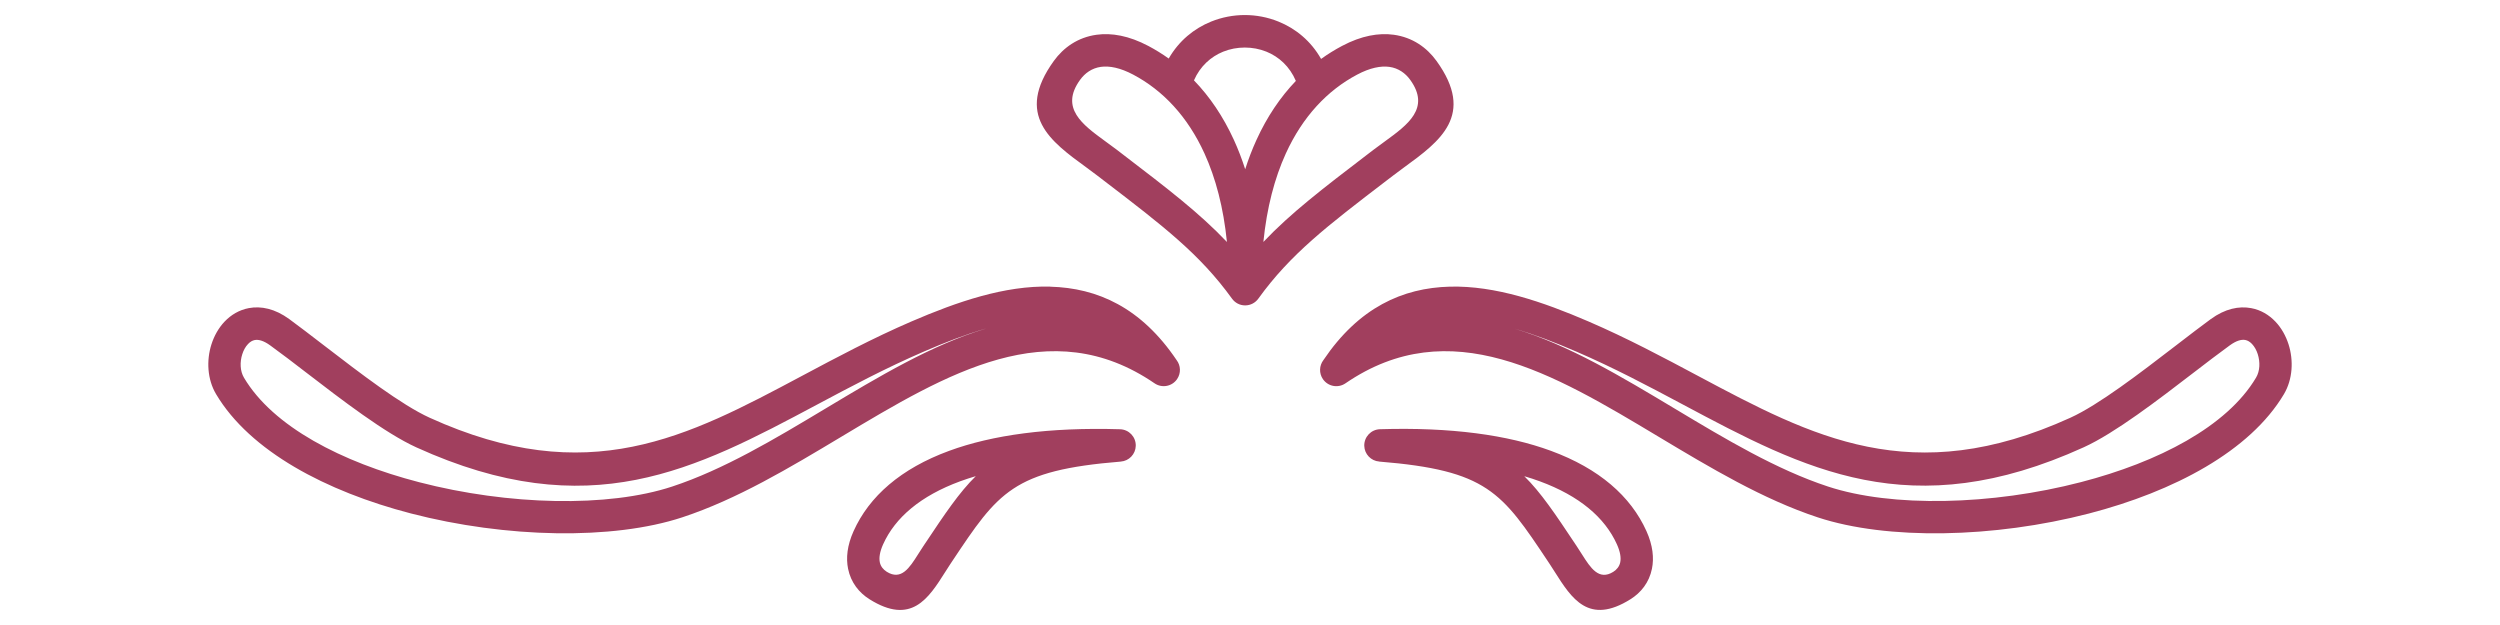 <svg xmlns:inkscape="http://www.inkscape.org/namespaces/inkscape" xmlns:sodipodi="http://sodipodi.sourceforge.net/DTD/sodipodi-0.dtd" xmlns="http://www.w3.org/2000/svg" xmlns:svg="http://www.w3.org/2000/svg" width="160" height="40" viewBox="0 0 120 30" id="svg10206" sodipodi:docname="noun-ornament-divider-vinotinto-160x30.svg" inkscape:version="1.2.1 (9c6d41e410, 2022-07-14)" xml:space="preserve"><defs id="defs10116"><symbol id="w"><path d="M 0.031,0 H 0.016 0 V -0.016 -0.031 H 0.016 0.031 0.016 V -0.016 0 H 0.031 v -0.016 z" id="path10047"></path></symbol><symbol id="e"><path d="M 0.016,-0.016 V 0 H 0 v -0.031 h 0.016 v 0.016 -0.016 z" id="path10050"></path></symbol><symbol id="b"><path d="M 0.031,-0.016 H 0.016 V 0 C 0.023,0 0.031,-0.004 0.031,-0.016 V 0 H 0.016 0 V -0.016 L 0.016,-0.031 v 0.016 z" id="path10053"></path></symbol><symbol id="a"><path d="M 0.016,-0.016 V 0 Z m 0.016,0 V 0 H 0.016 0 V -0.016 H 0.016 0 V -0.031 h 0.016 v 0.016 z" id="path10056"></path></symbol><symbol id="d"><path d="M 0.016,-0.031 V -0.016 0 H 0 V -0.016 -0.031 Z" id="path10059"></path></symbol><symbol id="l"><path d="M 0.016,-0.016 V -0.031 H 0.031 V 0 H 0.016 0 V -0.016 L 0.016,-0.031 Z m 0,0.016 v -0.016 z" id="path10062"></path></symbol><symbol id="k"><path d="m 0.016,0 v -0.016 z m 0,-0.016 V -0.031 c 0.008,0 0.016,0.008 0.016,0.016 V 0 H 0.016 0 v -0.031 h 0.016 z" id="path10065"></path></symbol><symbol id="j"><path d="M 0,-0.031 H 0.016 V -0.016 -0.031 H 0.031 L 0.016,0 V 0.016 H 0 V 0 h 0.016 z" id="path10068"></path></symbol><symbol id="i"><path d="M 0.016,-0.031 V -0.016 0 H 0.031 v -0.016 c 0,-0.008 -0.008,-0.016 -0.016,-0.016 z m 0,0 H 0.031 V -0.016 0 H 0.016 0 V -0.016 -0.031 Z" id="path10071"></path></symbol><symbol id="v"><path d="M 0,-0.031 H 0.016 V 0 H 0 Z" id="path10074"></path></symbol><symbol id="f"><path d="M 0.031,-0.016 V 0 H 0.016 V -0.016 0 H 0 v -0.031 h 0.016 v 0.016 -0.016 c 0.008,0 0.016,0.008 0.016,0.016 z" id="path10077"></path></symbol><symbol id="h"><path d="M 0,-0.031 H 0.016 0.031 v 0.016 H 0.016 V 0 H 0 Z m 0.016,0 v 0.016 z" id="path10080"></path></symbol><symbol id="g"><path d="m 0.031,-0.031 v 0.016 H 0.016 C 0.023,-0.016 0.031,-0.008 0.031,0 H 0.016 0 0.016 V -0.016 H 0 L 0.016,-0.031 Z" id="path10083"></path></symbol><symbol id="c"><path d="M 0.016,-0.016 V 0 Z m 0,-0.016 v 0.016 H 0.031 C 0.031,-0.004 0.023,0 0.016,0 H 0 v -0.016 z" id="path10086"></path></symbol><symbol id="u"><path d="M 0,-0.031 H 0.016 V -0.016 -0.031 H 0.031 L 0.016,0 Z" id="path10089"></path></symbol><symbol id="t"><path d="M 0,-0.031 H 0.016 V -0.016 -0.031 H 0.031 L 0.016,-0.016 0.031,0 H 0.016 V -0.016 0 H 0 Z" id="path10092"></path></symbol><symbol id="s"><path d="M 0.016,-0.031 V 0 H 0 v -0.031 z" id="path10095"></path></symbol><symbol id="r"><path d="M 0.031,-0.016 V -0.031 c 0.008,0 0.016,0.008 0.016,0.016 V 0 H 0.031 V -0.016 0 H 0.016 V -0.016 0 H 0 v -0.031 h 0.016 v 0.016 -0.016 0.016 z" id="path10098"></path></symbol><symbol id="q"><path d="M 0.031,-0.016 V 0 H 0.016 V -0.016 0 H 0 v -0.031 h 0.016 v 0.016 -0.016 c 0.008,0 0.016,0.008 0.016,0.016 z" id="path10101"></path></symbol><symbol id="p"><path d="M 0,-0.031 H 0.016 L 0.031,-0.016 V -0.031 0 L 0.016,-0.016 V 0 H 0 Z" id="path10104"></path></symbol><symbol id="o"><path d="M 0,-0.016 V -0.031 H 0.016 V -0.016 0 -0.016 -0.031 H 0.031 V 0 H 0.016 0 Z" id="path10107"></path></symbol><symbol id="n"><path d="M 0,-0.031 H 0.016 V 0 H 0 v 0.016 z m 0,0 h 0.016 z" id="path10110"></path></symbol><symbol id="m"><path d="m 0.031,-0.031 v 0.016 H 0.016 V 0 H 0.031 0.016 0 V -0.016 L 0.016,-0.031 Z" id="path10113"></path></symbol></defs><path d="m 63.523,17.286 c 1.701,-2.524 3.8,-3.467 6.068,-3.527 2.18,-0.057 4.458,0.723 6.663,1.674 1.858,0.802 3.586,1.722 5.25,2.61 5.496,2.929 10.261,5.469 17.873,2.009 1.359,-0.617 3.344,-2.143 5.03,-3.439 0.669,-0.514 1.296,-0.996 1.708,-1.295 0.692,-0.503 1.356,-0.638 1.944,-0.527 0.46,0.086 0.851,0.321 1.162,0.648 0.284,0.298 0.498,0.679 0.63,1.091 0.245,0.768 0.202,1.673 -0.222,2.389 -1.627,2.739 -5.285,4.672 -9.357,5.729 -4.557,1.183 -9.684,1.284 -13.018,0.186 -2.631,-0.867 -5.153,-2.379 -7.642,-3.871 -5.076,-3.044 -10.007,-6.002 -15.032,-2.562 -0.355,0.242 -0.838,0.151 -1.081,-0.204 -0.193,-0.283 -0.174,-0.649 0.022,-0.908 z M 56.098,2.811 c 0.488,-0.851 1.215,-1.443 2.036,-1.775 0.518,-0.209 1.068,-0.314 1.616,-0.314 0.547,0 1.099,0.104 1.616,0.314 0.827,0.334 1.559,0.932 2.046,1.793 0.322,-0.232 0.657,-0.44 1.005,-0.624 0.935,-0.496 1.768,-0.635 2.482,-0.537 0.904,0.124 1.592,0.617 2.054,1.258 1.88,2.603 0.157,3.859 -1.554,5.106 -0.146,0.106 -0.292,0.213 -0.518,0.386 l -0.339,0.259 c -2.838,2.171 -4.597,3.516 -6.143,5.659 -0.14,0.194 -0.367,0.321 -0.624,0.323 h -0.015 C 59.504,14.658 59.277,14.53 59.137,14.336 57.591,12.194 55.833,10.849 52.995,8.677 L 52.656,8.417 C 52.43,8.244 52.284,8.137 52.138,8.031 50.426,6.784 48.704,5.529 50.584,2.925 51.047,2.284 51.734,1.792 52.638,1.668 c 0.714,-0.098 1.546,0.042 2.482,0.537 0.338,0.179 0.665,0.381 0.979,0.605 z m 6.103,1.072 C 61.906,3.19 61.386,2.722 60.788,2.48 60.461,2.348 60.108,2.282 59.75,2.282 c -0.357,0 -0.711,0.066 -1.037,0.198 -0.591,0.239 -1.106,0.698 -1.403,1.377 0.756,0.782 1.404,1.735 1.919,2.863 0.201,0.441 0.382,0.909 0.54,1.404 0.158,-0.495 0.338,-0.962 0.54,-1.404 0.508,-1.116 1.148,-2.06 1.894,-2.837 z m -1.559,7.731 c 1.318,-1.39 2.851,-2.562 4.956,-4.172 l 0.339,-0.259 c 0.121,-0.092 0.334,-0.248 0.548,-0.404 1.089,-0.793 2.184,-1.591 1.207,-2.944 -0.231,-0.321 -0.568,-0.565 -1.001,-0.625 -0.412,-0.056 -0.926,0.042 -1.55,0.373 -1.424,0.754 -2.611,2.009 -3.421,3.784 -0.539,1.183 -0.912,2.597 -1.078,4.248 z M 53.938,7.443 C 56.043,9.053 57.575,10.225 58.893,11.615 58.727,9.964 58.354,8.55 57.815,7.367 57.006,5.591 55.819,4.337 54.394,3.582 c -0.624,-0.33 -1.139,-0.429 -1.55,-0.373 -0.434,0.06 -0.77,0.304 -1.001,0.625 -0.977,1.353 0.119,2.151 1.207,2.944 0.214,0.156 0.427,0.312 0.548,0.404 l 0.339,0.26 z M 53.801,22.156 c -5.188,0.422 -5.882,1.461 -8.098,4.787 l -0.104,0.157 c -0.068,0.101 -0.145,0.223 -0.223,0.347 -0.813,1.284 -1.632,2.576 -3.641,1.316 -0.494,-0.31 -0.891,-0.795 -1.027,-1.46 -0.105,-0.514 -0.046,-1.12 0.263,-1.807 0.751,-1.673 2.27,-3.004 4.586,-3.855 2.068,-0.76 4.795,-1.14 8.204,-1.037 0.429,0.011 0.767,0.369 0.755,0.798 -0.011,0.401 -0.325,0.723 -0.716,0.753 v 0.002 z m -9.389,3.922 c 0.93,-1.395 1.625,-2.437 2.426,-3.223 -0.259,0.077 -0.506,0.158 -0.745,0.245 -1.901,0.699 -3.126,1.742 -3.703,3.026 -0.164,0.365 -0.203,0.65 -0.159,0.864 0.041,0.201 0.17,0.353 0.333,0.455 0.696,0.436 1.098,-0.198 1.497,-0.829 0.078,-0.123 0.156,-0.246 0.247,-0.383 l 0.104,-0.157 z m 5.999,-12.317 c 2.268,0.06 4.367,1.002 6.068,3.527 0.197,0.259 0.215,0.625 0.022,0.908 -0.242,0.355 -0.726,0.446 -1.081,0.204 -5.025,-3.439 -9.956,-0.481 -15.032,2.562 -2.489,1.492 -5.011,3.005 -7.642,3.871 -3.334,1.099 -8.46,0.997 -13.018,-0.186 -4.071,-1.057 -7.73,-2.99 -9.357,-5.729 -0.424,-0.714 -0.467,-1.62 -0.222,-2.389 0.132,-0.413 0.347,-0.793 0.63,-1.091 0.311,-0.327 0.703,-0.561 1.162,-0.648 0.588,-0.111 1.253,0.024 1.944,0.527 0.413,0.3 1.039,0.781 1.708,1.295 1.687,1.296 3.672,2.822 5.03,3.439 7.613,3.46 12.378,0.921 17.873,-2.009 1.665,-0.887 3.392,-1.808 5.25,-2.61 2.205,-0.951 4.483,-1.731 6.663,-1.674 z m -3.078,2.007 -0.02,0.006 z m -0.033,0.01 c -0.971,0.282 -1.959,0.667 -2.937,1.09 -1.85,0.798 -3.523,1.69 -5.135,2.549 -5.86,3.124 -10.94,5.831 -19.243,2.057 -1.503,-0.683 -3.575,-2.275 -5.335,-3.628 -0.565,-0.435 -1.094,-0.842 -1.678,-1.265 -0.309,-0.225 -0.558,-0.294 -0.745,-0.259 -0.118,0.022 -0.228,0.091 -0.322,0.191 -0.122,0.128 -0.216,0.298 -0.276,0.489 -0.121,0.378 -0.108,0.807 0.082,1.128 1.397,2.352 4.696,4.053 8.407,5.016 4.288,1.113 9.07,1.222 12.141,0.21 2.483,-0.818 4.923,-2.281 7.331,-3.725 2.582,-1.549 5.13,-3.077 7.71,-3.851 z m 25.864,7.078 c 0.801,0.785 1.497,1.828 2.426,3.223 l 0.104,0.157 c 0.091,0.137 0.17,0.26 0.247,0.383 0.4,0.63 0.802,1.266 1.497,0.829 0.162,-0.102 0.291,-0.254 0.333,-0.455 0.044,-0.214 0.005,-0.498 -0.159,-0.864 -0.577,-1.284 -1.802,-2.328 -3.703,-3.026 -0.238,-0.087 -0.486,-0.17 -0.745,-0.245 z m 1.135,4.087 c -2.217,-3.325 -2.911,-4.366 -8.098,-4.787 v -0.002 c -0.391,-0.03 -0.705,-0.352 -0.716,-0.753 -0.011,-0.429 0.326,-0.786 0.755,-0.798 3.409,-0.104 6.136,0.276 8.204,1.037 2.315,0.851 3.834,2.182 4.586,3.855 0.309,0.688 0.368,1.293 0.263,1.807 -0.135,0.665 -0.532,1.149 -1.027,1.46 -2.009,1.26 -2.828,-0.033 -3.641,-1.316 -0.077,-0.123 -0.156,-0.245 -0.223,-0.347 l -0.104,-0.157 z M 75.638,16.866 C 74.66,16.445 73.673,16.059 72.701,15.777 c 2.58,0.775 5.128,2.302 7.71,3.851 2.408,1.444 4.849,2.908 7.331,3.725 3.071,1.011 7.854,0.903 12.141,-0.21 3.711,-0.963 7.01,-2.664 8.407,-5.016 0.191,-0.321 0.202,-0.75 0.082,-1.128 -0.06,-0.19 -0.155,-0.36 -0.276,-0.489 -0.095,-0.1 -0.204,-0.169 -0.322,-0.191 -0.188,-0.035 -0.435,0.034 -0.745,0.259 -0.583,0.424 -1.112,0.83 -1.678,1.265 -1.761,1.353 -3.832,2.945 -5.335,3.628 -8.303,3.774 -13.383,1.066 -19.243,-2.057 -1.611,-0.859 -3.284,-1.75 -5.135,-2.549 z m -2.954,-1.094 -0.015,-0.004 z" id="path10118" style="fill:#a13f5e;stroke-width:0.209;fill-opacity:1"></path></svg>